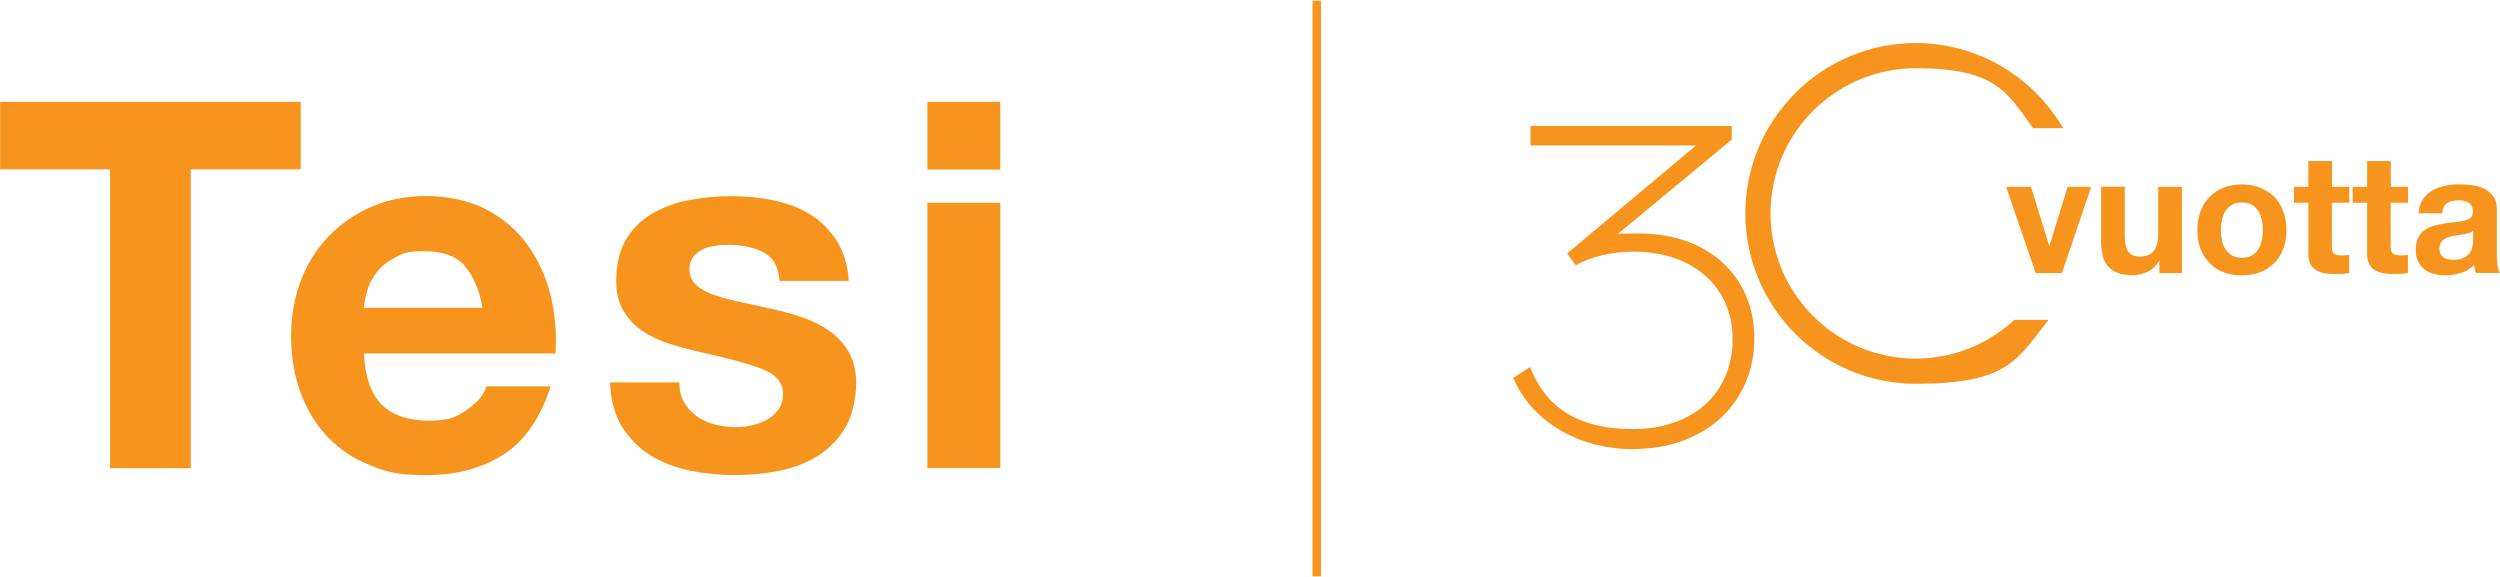 <?xml version="1.0" encoding="UTF-8"?> <svg xmlns="http://www.w3.org/2000/svg" width="1667" height="385" viewBox="0 0 1667 385" fill="none"><path d="M1649.1 159.9C1649.1 160.8 1649.1 162 1648.8 163.5C1648.6 165 1648.1 166.5 1647.3 167.9C1646.5 169.4 1645.2 170.6 1643.5 171.6C1641.8 172.6 1639.4 173.2 1636.3 173.2C1633.2 173.2 1633.8 173.1 1632.6 172.9C1631.4 172.7 1630.4 172.3 1629.5 171.7C1628.6 171.1 1627.9 170.4 1627.4 169.4C1626.9 168.4 1626.6 167.3 1626.6 165.8C1626.6 164.3 1626.9 163.1 1627.4 162.1C1627.9 161.1 1628.6 160.3 1629.5 159.7C1630.3 159.1 1631.3 158.6 1632.5 158.2C1633.7 157.8 1634.8 157.5 1636 157.3C1637.3 157.1 1638.5 156.9 1639.8 156.7C1641.1 156.5 1642.3 156.4 1643.4 156.1C1644.6 155.9 1645.6 155.6 1646.6 155.3C1647.6 155 1648.4 154.5 1649.1 153.9V159.9ZM1628.4 142.3C1628.7 139.2 1629.7 137 1631.5 135.6C1633.3 134.3 1635.7 133.6 1638.8 133.6C1641.9 133.6 1641.5 133.6 1642.7 133.9C1643.9 134.2 1645 134.5 1645.9 135C1646.8 135.6 1647.6 136.3 1648.1 137.3C1648.7 138.3 1648.9 139.7 1648.9 141.4C1648.9 143 1648.5 144.3 1647.5 145.1C1646.5 146 1645.1 146.6 1643.3 147.1C1641.5 147.6 1639.5 147.9 1637.2 148.1C1634.9 148.3 1632.6 148.6 1630.2 149C1627.8 149.4 1625.5 149.9 1623.1 150.5C1620.8 151.1 1618.7 152.1 1616.9 153.3C1615.1 154.5 1613.6 156.3 1612.5 158.4C1611.3 160.5 1610.8 163.2 1610.8 166.5C1610.8 169.8 1611.3 172 1612.3 174.2C1613.3 176.4 1614.7 178.1 1616.5 179.5C1618.3 180.9 1620.4 182 1622.7 182.6C1625.1 183.3 1627.6 183.6 1630.4 183.6C1633.2 183.6 1637.5 183.1 1640.9 182C1644.3 181 1647.3 179.1 1649.8 176.5C1649.8 177.5 1650 178.4 1650.2 179.3C1650.4 180.2 1650.6 181.1 1650.9 182H1666.9C1666.2 180.8 1665.6 179 1665.3 176.7C1665 174.4 1664.9 171.8 1664.9 169.2V139.3C1664.9 135.8 1664.1 133 1662.6 130.9C1661 128.8 1659 127.1 1656.6 125.9C1654.2 124.7 1651.4 123.9 1648.5 123.5C1645.5 123.1 1642.6 122.9 1639.7 122.9C1636.8 122.9 1633.3 123.2 1630.2 123.9C1627.1 124.6 1624.2 125.6 1621.7 127.1C1619.2 128.6 1617.1 130.6 1615.5 133C1613.9 135.5 1612.9 138.5 1612.7 142.2H1628.5L1628.4 142.3ZM1605.7 124.6V135.2H1594.1V163.7C1594.1 166.4 1594.5 168.2 1595.4 169C1596.3 169.9 1598.1 170.3 1600.7 170.3C1603.3 170.3 1602.4 170.3 1603.3 170.2C1604.1 170.2 1604.9 170 1605.6 169.9V182.1C1604.3 182.3 1602.8 182.5 1601.2 182.6C1599.6 182.6 1598 182.7 1596.4 182.7C1594 182.7 1591.6 182.5 1589.5 182.2C1587.3 181.9 1585.4 181.2 1583.7 180.2C1582 179.2 1580.7 177.9 1579.8 176.1C1578.9 174.3 1578.4 172 1578.4 169.1V135.2H1568.8V124.6H1578.4V107.4H1594.2V124.6H1605.8H1605.7ZM1566.5 124.6V135.2H1554.9V163.7C1554.9 166.4 1555.3 168.2 1556.2 169C1557.1 169.9 1558.9 170.3 1561.5 170.3C1564.1 170.3 1563.2 170.3 1564.1 170.2C1564.9 170.2 1565.7 170 1566.4 169.9V182.1C1565.1 182.3 1563.6 182.5 1562 182.6C1560.4 182.6 1558.8 182.7 1557.2 182.7C1554.8 182.7 1552.4 182.5 1550.3 182.2C1548.1 181.9 1546.2 181.2 1544.5 180.2C1542.8 179.2 1541.5 177.9 1540.6 176.1C1539.7 174.3 1539.2 172 1539.2 169.1V135.2H1529.6V124.6H1539.2V107.4H1555V124.6H1566.6H1566.5ZM1467.3 140.9C1468.7 137.2 1470.7 134 1473.3 131.3C1475.9 128.7 1479 126.6 1482.6 125.2C1486.2 123.7 1490.3 123 1494.8 123C1499.3 123 1503.4 123.7 1507.1 125.2C1510.8 126.7 1513.9 128.7 1516.5 131.3C1519.1 133.9 1521.1 137.1 1522.5 140.9C1523.9 144.7 1524.6 148.8 1524.6 153.4C1524.6 158 1523.9 162.2 1522.5 165.9C1521.1 169.6 1519.1 172.8 1516.5 175.4C1513.9 178 1510.8 180 1507.1 181.5C1503.4 183 1499.3 183.6 1494.8 183.6C1490.3 183.6 1486.2 182.9 1482.6 181.5C1479 180.1 1475.8 178.1 1473.3 175.4C1470.8 172.7 1468.7 169.6 1467.3 165.9C1465.9 162.2 1465.2 158 1465.2 153.4C1465.2 148.8 1465.9 144.6 1467.3 140.9ZM1481.6 160.2C1482 162.4 1482.8 164.3 1483.9 166.1C1485 167.8 1486.4 169.2 1488.2 170.3C1490 171.4 1492.2 171.9 1494.9 171.9C1497.6 171.9 1499.8 171.4 1501.6 170.3C1503.4 169.2 1504.9 167.9 1505.9 166.1C1507 164.4 1507.7 162.4 1508.2 160.2C1508.6 158 1508.9 155.8 1508.9 153.5C1508.9 151.2 1508.7 148.9 1508.2 146.7C1507.8 144.5 1507 142.5 1505.9 140.8C1504.8 139.1 1503.4 137.7 1501.6 136.6C1499.8 135.5 1497.5 135 1494.9 135C1492.3 135 1490 135.5 1488.2 136.6C1486.4 137.7 1485 139.1 1483.9 140.8C1482.8 142.5 1482.1 144.5 1481.6 146.7C1481.2 148.9 1480.9 151.2 1480.9 153.5C1480.9 155.8 1481.1 158 1481.6 160.2ZM1439.9 182.1V174.1H1439.6C1437.6 177.4 1435 179.9 1431.8 181.3C1428.6 182.8 1425.4 183.5 1422 183.5C1418.6 183.5 1414.3 182.9 1411.6 181.8C1408.9 180.7 1406.8 179.1 1405.2 177.1C1403.6 175.1 1402.5 172.6 1401.9 169.6C1401.3 166.7 1401 163.4 1401 159.9V124.5H1416.8V157C1416.8 161.8 1417.5 165.3 1419 167.6C1420.5 169.9 1423.1 171.1 1426.9 171.1C1430.7 171.1 1434.3 169.8 1436.2 167.3C1438.1 164.7 1439.1 160.5 1439.1 154.7V124.6H1454.9V182.1H1439.9ZM1357.4 182.1L1337.7 124.6H1354.3L1366.4 163.9H1366.6L1378.7 124.6H1394.4L1374.9 182.1H1357.3H1357.4Z" fill="#F7941D"></path><path d="M667 135.2H618.4V312.1H667V135.2Z" fill="#F7941D"></path><path d="M667 67.9H618.4V113.1H667V67.9Z" fill="#F7941D"></path><path d="M456.3 268.4C458.5 272.1 461.3 275.3 464.7 277.6C468.1 280.1 472 281.8 476.5 283C480.9 284.2 485.6 284.8 490.4 284.8C495.2 284.8 497.4 284.5 501.2 283.6C504.9 282.8 508.4 281.5 511.4 279.9C514.4 278.1 517 275.9 519.1 273C521.2 270.2 522.1 266.6 522.1 262.2C522.1 254.9 517.2 249.4 507.5 245.8C497.8 242.2 484.3 238.5 467 234.8C459.9 233.2 453 231.3 446.3 229.2C439.5 227 433.6 224.2 428.4 220.7C423.2 217.2 419 212.7 415.7 207.3C412.6 201.9 410.9 195.4 410.9 187.6C410.9 176.2 413.1 166.9 417.5 159.5C421.9 152.2 427.9 146.5 435.1 142.3C442.4 138.1 450.6 135.1 459.8 133.4C468.9 131.6 478.3 130.8 487.9 130.8C497.5 130.8 506.8 131.7 515.9 133.6C524.9 135.5 532.9 138.5 540 142.8C547.1 147.1 552.9 152.9 557.6 160C562.3 167.2 565.1 176.3 566 187.3H519.8C519.1 178 515.6 171.6 509.2 168.3C502.8 165 495.2 163.3 486.6 163.3C478 163.3 480.9 163.4 477.8 163.8C474.6 164.2 471.7 164.8 469.1 166C466.5 167.2 464.2 168.8 462.5 171C460.6 173.2 459.7 176.1 459.7 179.7C459.7 183.3 461.3 187.6 464.5 190.3C467.7 193.1 471.8 195.3 477 196.9C482.1 198.7 488 200.2 494.6 201.6C501.2 203 508 204.5 514.8 206C521.9 207.6 528.8 209.5 535.5 211.8C542.3 214.1 548.2 217.2 553.4 220.9C558.6 224.6 562.8 229.4 566.1 234.9C569.2 240.5 570.9 247.4 570.9 255.6C570.9 263.8 568.6 277 563.9 284.8C559.2 292.7 553.1 299 545.6 303.8C538 308.6 529.4 312 519.7 313.9C510 315.8 500.1 316.8 490.1 316.8C480.1 316.8 469.8 315.8 459.9 313.8C450.1 311.7 441.4 308.3 433.7 303.6C426 298.8 419.8 292.4 414.8 284.6C409.9 276.7 407.2 266.9 406.8 255H453C453 260.2 454 264.8 456.3 268.5" fill="#F7941D"></path><path d="M309.7 177C303.9 170.6 295 167.5 283.1 167.5C271.2 167.5 268.9 168.8 263.8 171.5C258.7 174.2 254.6 177.3 251.4 181.3C248.4 185.1 246.2 189.3 244.9 193.7C243.6 198.1 242.9 202 242.7 205.3H321.8C319.5 192.9 315.5 183.6 309.7 177.2M254.6 269.9C261.9 277 272.4 280.5 286.1 280.5C299.8 280.5 304.4 278 311.4 273.2C318.5 268.3 322.8 263.1 324.4 257.6H367.2C360.3 278.8 349.8 294.1 335.7 303.1C321.6 312.2 304.5 316.8 284.3 316.8C264.1 316.8 257.9 314.6 246.7 310.2C235.5 305.8 226.1 299.4 218.3 291.2C210.5 282.9 204.6 273.2 200.4 261.7C196.2 250.3 194.1 237.7 194.1 224.1C194.1 210.5 196.3 198.6 200.6 187.2C204.9 175.8 211.1 165.9 219.1 157.6C227.1 149.3 236.6 142.7 247.6 137.9C258.7 133.1 270.9 130.7 284.4 130.7C297.9 130.7 312.6 133.6 323.8 139.4C335 145.2 344.2 153 351.4 162.8C358.6 172.6 363.8 183.8 367 196.3C370.1 208.9 371.3 221.9 370.4 235.7H242.7C243.4 251.4 247.4 262.8 254.7 269.9" fill="#F7941D"></path><path d="M0.1 67.9V112.9H73.4V312.2H127.2V112.9H200.5V67.9H0.1Z" fill="#F7941D"></path><path d="M1089.1 299.4C1137.8 299.4 1169.8 268 1169.8 225.6C1169.8 183.2 1137.7 155.7 1093.6 155.7C1049.5 155.7 1082.4 156.3 1077.3 157.2L1154.7 93.1V84H1020.5V97H1130.9L1045 169L1050.7 176.9C1061 170.9 1075.5 167.8 1089.4 167.8C1128.4 167.8 1155.3 190.8 1155.3 226.2C1155.3 261.6 1129.6 286.1 1088.8 286.1C1048 286.1 1029.5 268.3 1020.2 244.7L1009 252C1020.8 279.8 1051 299.5 1089.1 299.5" fill="#F7941D"></path><path d="M1163.8 142.3C1163.8 204.9 1214.8 255.9 1277.4 255.9C1340 255.9 1345.1 239.3 1366 213.3H1343.1C1325.8 229.3 1302.8 239.1 1277.4 239.1C1224 239.1 1180.6 195.7 1180.6 142.3C1180.6 88.9 1224 45.5 1277.4 45.5C1330.8 45.5 1338.1 61.3 1355.7 85.5H1375.7C1356 51.6 1319.3 28.7 1277.4 28.7C1214.8 28.7 1163.8 79.7 1163.8 142.3Z" fill="#F7941D"></path><path d="M878 0.5V384.3" stroke="#F7941D" stroke-width="5.6"></path></svg> 